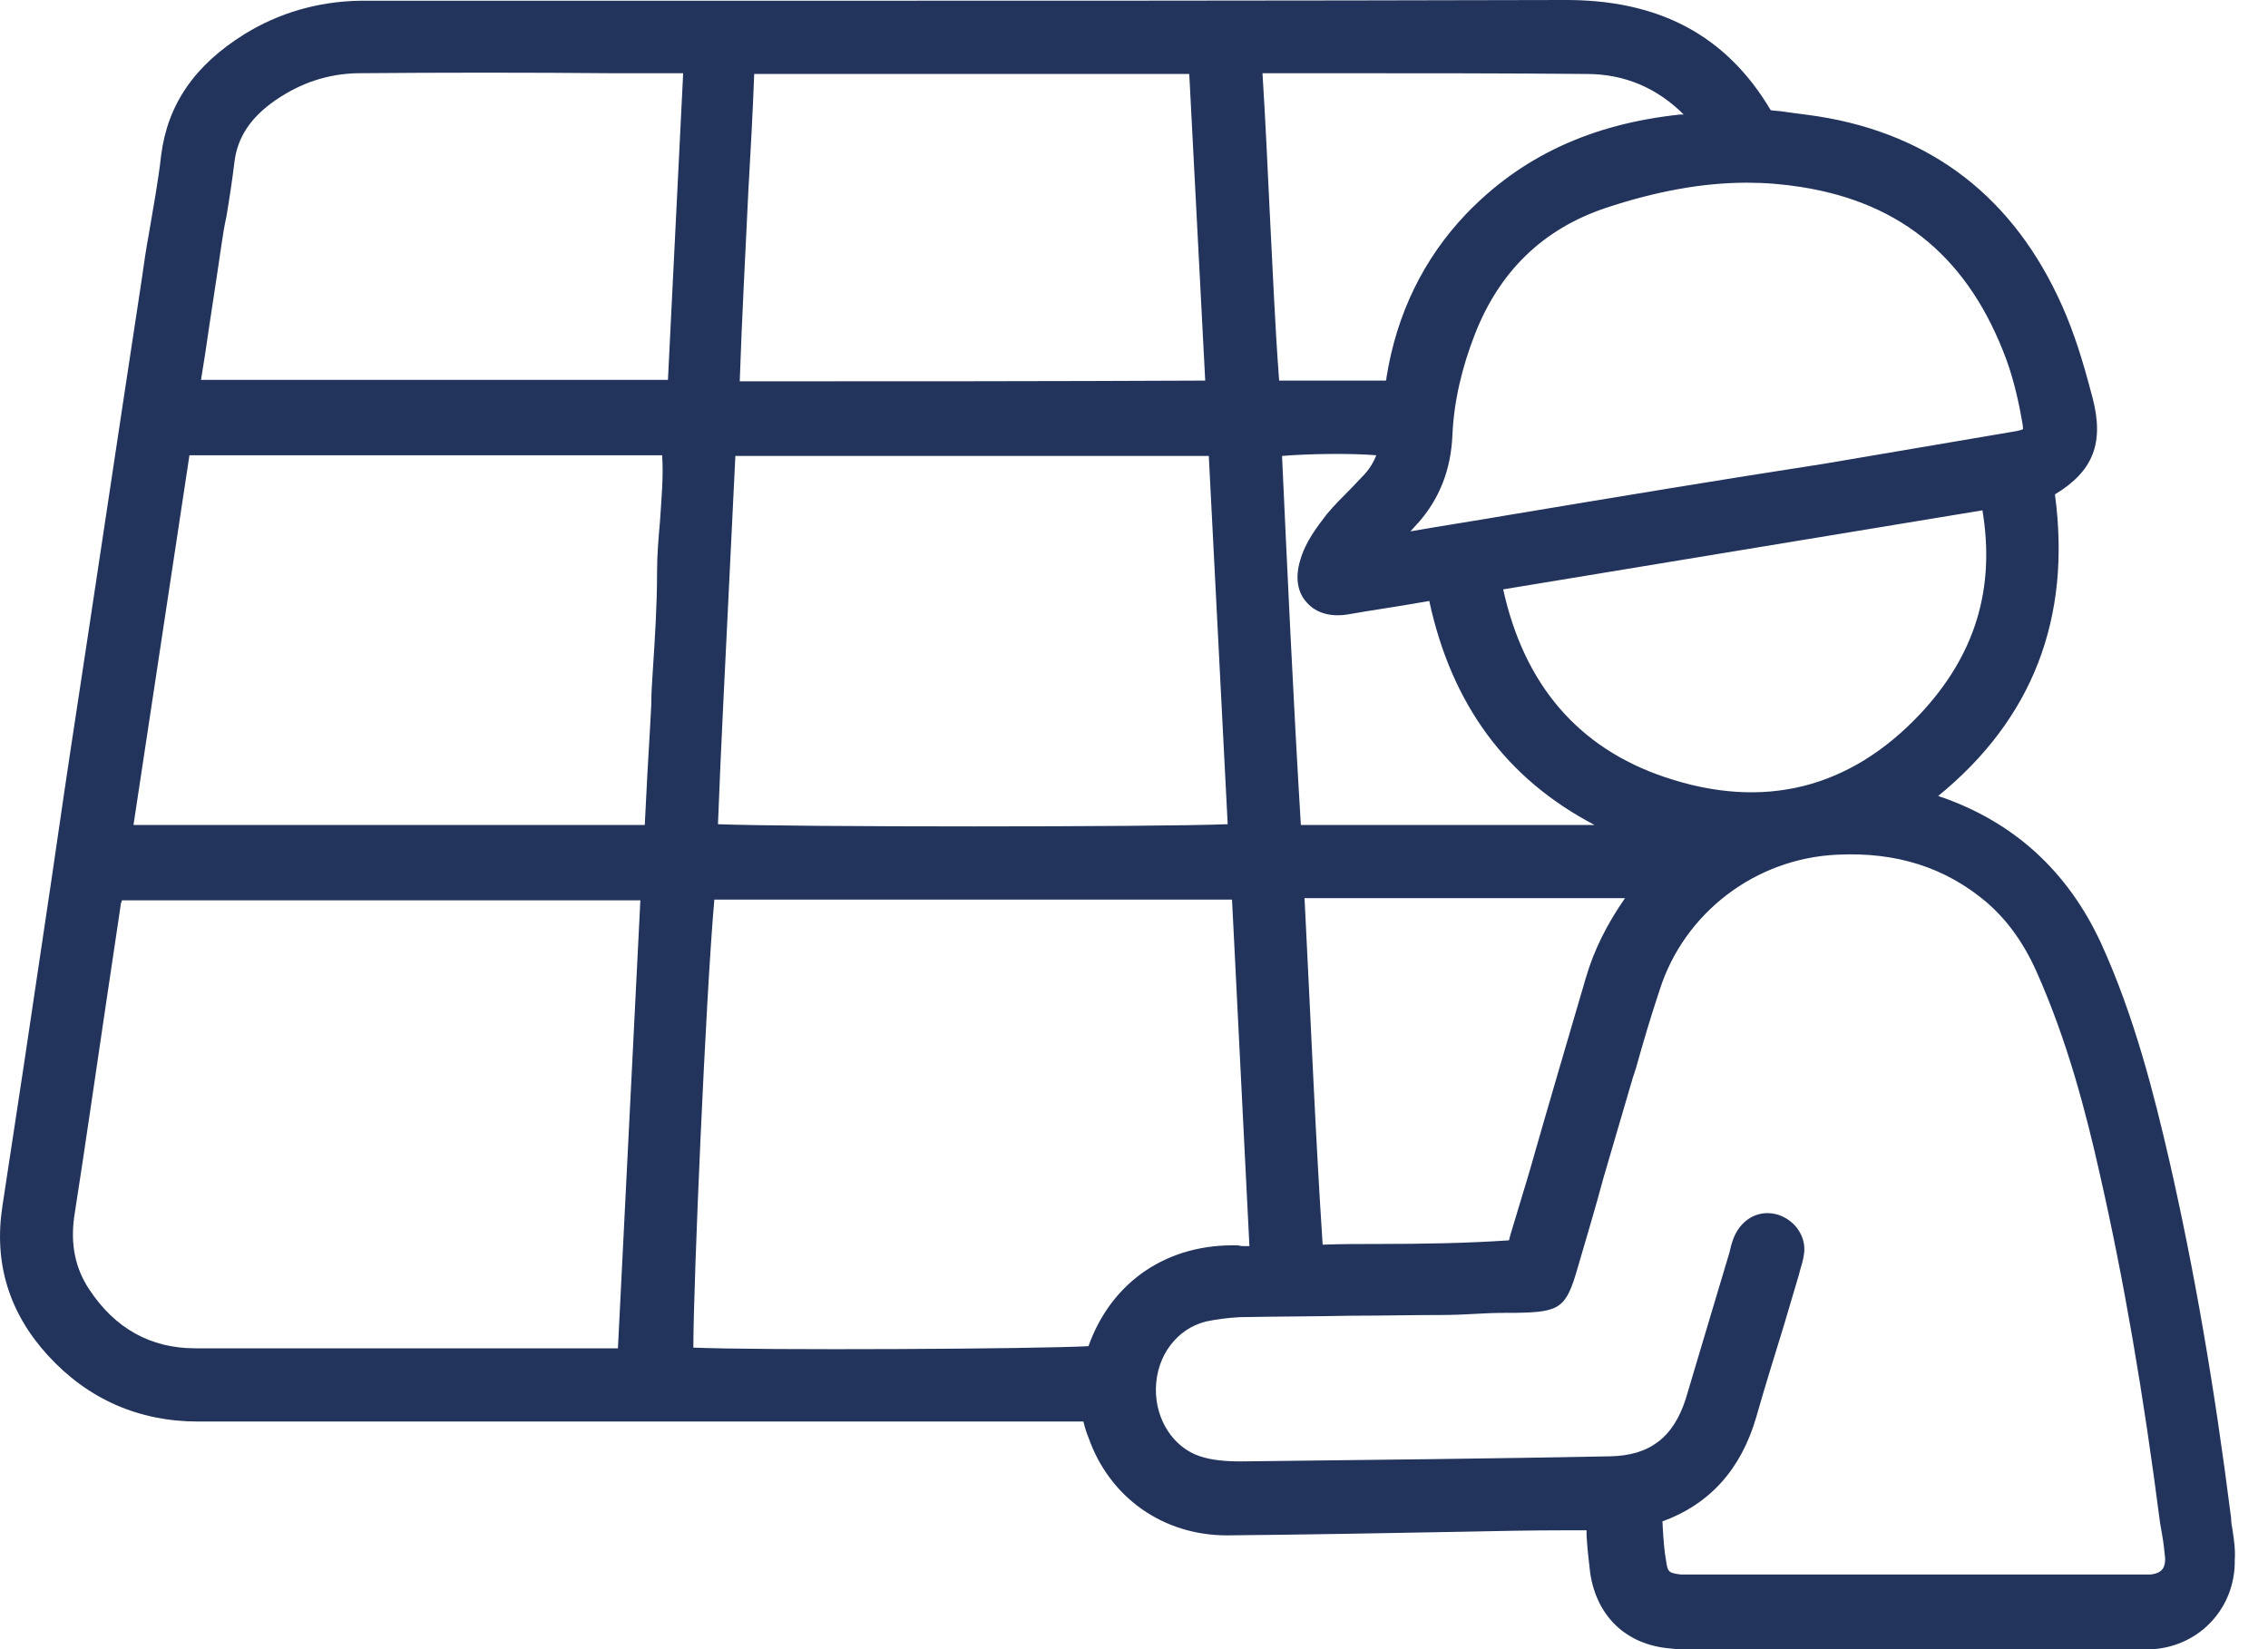 <svg width="55" height="40" viewBox="0 0 55 40" fill="none" xmlns="http://www.w3.org/2000/svg">
<path d="M54.141 37.117C54.123 37.011 54.105 36.923 54.105 36.818C53.701 33.618 53.209 30.787 52.611 28.167C52.242 26.567 51.767 24.668 50.958 22.892C50.15 21.134 48.831 19.921 47.002 19.306C49.288 17.442 50.237 14.998 49.833 11.991C50.765 11.429 51.029 10.743 50.747 9.653C50.589 9.055 50.396 8.352 50.114 7.666C49.007 4.994 47.073 3.376 44.347 2.866C43.978 2.796 43.609 2.761 43.257 2.708C43.152 2.69 43.046 2.69 42.941 2.673C41.868 0.862 40.233 -0.017 37.912 0C31.073 0.018 24.128 0.018 17.411 0.018C14.915 0.018 12.4 0.018 9.904 0.018H9.622C9.323 0.018 9.025 0.018 8.726 0.018C7.706 0.035 6.756 0.317 5.93 0.827C4.717 1.583 4.066 2.532 3.908 3.763C3.838 4.396 3.715 5.046 3.609 5.679C3.539 6.049 3.486 6.435 3.433 6.805C2.853 10.602 2.29 14.4 1.71 18.198C1.499 19.587 1.306 20.976 1.095 22.365C0.761 24.633 0.409 26.971 0.058 29.257C-0.153 30.629 0.216 31.842 1.165 32.879C2.132 33.934 3.363 34.479 4.805 34.479C9.992 34.479 15.178 34.479 20.365 34.479H26.273C26.308 34.62 26.343 34.743 26.396 34.866C26.906 36.325 28.207 37.24 29.754 37.24C31.653 37.222 33.587 37.187 35.451 37.152C36.295 37.134 37.139 37.117 38 37.117C38.158 37.117 38.317 37.117 38.475 37.117C38.475 37.152 38.475 37.204 38.475 37.24C38.492 37.556 38.528 37.855 38.563 38.154C38.721 39.209 39.442 39.895 40.497 39.982C40.62 40 40.743 40 40.849 40H40.919C44.541 40 48.163 40 51.802 40H51.89C51.925 40 51.961 40 51.996 40C52.066 40 52.154 40 52.224 40C53.367 39.912 54.211 38.98 54.194 37.837C54.211 37.591 54.176 37.345 54.141 37.117ZM40.303 36.906C41.464 36.483 42.22 35.64 42.589 34.374C42.8 33.635 43.029 32.897 43.257 32.158C43.38 31.736 43.503 31.332 43.627 30.91L43.644 30.84C43.679 30.716 43.732 30.558 43.75 30.4C43.802 29.996 43.539 29.609 43.134 29.468C42.747 29.345 42.378 29.486 42.15 29.82C42.044 29.978 41.991 30.154 41.956 30.312L41.939 30.383C41.798 30.84 41.675 31.279 41.534 31.736C41.323 32.457 41.095 33.196 40.884 33.916C40.585 34.866 40.005 35.306 39.038 35.323C36.33 35.376 33.183 35.411 30.088 35.446C29.701 35.446 29.367 35.411 29.104 35.323C28.453 35.112 28.013 34.426 28.031 33.67C28.049 32.879 28.541 32.229 29.244 32.053C29.49 32 29.754 31.965 30.07 31.947C30.985 31.93 31.881 31.93 32.796 31.912C33.517 31.912 34.237 31.895 34.941 31.895C35.275 31.895 35.627 31.877 35.943 31.859C36.224 31.842 36.506 31.842 36.787 31.842C37.842 31.824 37.983 31.719 38.264 30.734C38.475 30.013 38.686 29.31 38.879 28.589C39.125 27.763 39.354 26.954 39.6 26.128L39.67 25.917C39.846 25.284 40.04 24.633 40.251 24C40.849 22.136 42.572 20.818 44.558 20.73C46 20.66 47.178 21.046 48.163 21.873C48.655 22.295 49.059 22.84 49.376 23.543C50.132 25.231 50.589 26.989 50.923 28.484C51.503 31.033 51.978 33.793 52.383 36.941C52.4 37.046 52.418 37.152 52.435 37.24C52.47 37.433 52.488 37.626 52.506 37.802C52.506 37.978 52.47 38.154 52.154 38.189C52.084 38.189 51.996 38.189 51.908 38.189C51.873 38.189 51.837 38.189 51.802 38.189H41.13C41.095 38.189 41.059 38.189 41.007 38.189C40.919 38.189 40.831 38.189 40.761 38.189C40.462 38.154 40.444 38.119 40.409 37.89C40.356 37.609 40.339 37.328 40.321 37.029C40.321 36.976 40.321 36.923 40.303 36.87C40.268 36.906 40.286 36.906 40.303 36.906ZM17.411 19.991C17.482 18.092 17.587 16.158 17.675 14.295C17.728 13.222 17.78 12.15 17.833 11.059H29.314L29.772 19.991C27.996 20.062 19.24 20.062 17.411 19.991ZM31.547 20.026C31.354 16.826 31.213 13.732 31.09 11.059C31.671 11.007 32.743 10.989 33.376 11.042C33.323 11.183 33.235 11.341 33.095 11.499C32.972 11.622 32.849 11.763 32.725 11.886C32.55 12.062 32.356 12.255 32.18 12.466C31.934 12.783 31.653 13.152 31.53 13.591C31.407 13.996 31.459 14.365 31.688 14.611C31.917 14.875 32.286 14.98 32.743 14.893C33.235 14.805 33.745 14.734 34.255 14.646L34.66 14.576C35.205 17.09 36.523 18.884 38.668 20.009H31.547V20.026ZM32.761 21.785C32.989 21.785 33.218 21.785 33.446 21.785C33.956 21.785 34.484 21.785 34.994 21.785C35.222 21.785 35.451 21.785 35.679 21.785H39.407C38.967 22.418 38.651 23.051 38.457 23.719C38 25.284 37.525 26.884 37.086 28.431L36.646 29.89C36.629 29.943 36.611 30.013 36.594 30.084C35.556 30.154 34.519 30.172 33.429 30.172C32.989 30.172 32.532 30.172 32.075 30.189C31.899 27.517 31.794 24.914 31.653 22.136L31.635 21.785C32.022 21.785 32.391 21.785 32.761 21.785ZM40.374 18.849C38.282 18.145 36.963 16.616 36.453 14.295L48.075 12.378C48.391 14.277 47.899 15.895 46.563 17.319C44.857 19.13 42.765 19.657 40.374 18.849ZM36.629 12.484C35.82 12.624 35.011 12.747 34.202 12.888C34.273 12.818 34.325 12.747 34.396 12.677C34.906 12.097 35.187 11.394 35.222 10.55C35.257 9.741 35.451 8.914 35.767 8.106C36.365 6.576 37.42 5.556 38.932 5.046C40.145 4.642 41.288 4.431 42.361 4.431C42.8 4.431 43.24 4.466 43.679 4.536C46.141 4.923 47.758 6.295 48.655 8.721C48.848 9.249 48.971 9.829 49.042 10.251C49.059 10.339 49.059 10.391 49.059 10.409C49.024 10.427 48.971 10.444 48.866 10.462C47.618 10.673 46.369 10.884 45.139 11.095L44.207 11.253C41.692 11.64 39.161 12.062 36.629 12.484ZM40.743 2.778C38.58 3.007 36.892 3.798 35.556 5.187C34.519 6.277 33.868 7.613 33.622 9.161C33.622 9.178 33.622 9.213 33.605 9.231H31.02C30.915 7.86 30.862 6.471 30.791 5.134C30.739 4.027 30.686 2.901 30.616 1.776C31.213 1.776 31.829 1.776 32.427 1.776C34.413 1.776 36.471 1.776 38.475 1.794C39.389 1.794 40.18 2.128 40.831 2.778C40.796 2.778 40.761 2.778 40.743 2.778ZM17.323 21.82H29.877L30.299 30.224C30.264 30.224 30.229 30.224 30.176 30.224C30.123 30.224 30.088 30.224 30.035 30.207C28.33 30.154 26.959 31.068 26.396 32.651C25.095 32.721 18.466 32.756 16.814 32.686C16.814 31.156 17.112 24.211 17.323 21.82ZM17.939 9.249C17.991 7.684 18.079 6.119 18.15 4.589C18.203 3.675 18.255 2.726 18.29 1.794H28.84L29.227 9.231C25.482 9.249 21.701 9.249 17.939 9.249ZM4.875 9.213L4.981 8.545C5.104 7.684 5.244 6.822 5.367 5.961C5.403 5.715 5.438 5.486 5.49 5.257C5.561 4.835 5.631 4.378 5.684 3.939C5.754 3.341 6.071 2.849 6.686 2.427C7.301 2.005 7.952 1.794 8.655 1.776C10.712 1.758 12.822 1.758 14.844 1.776H16.567L16.198 9.213H4.875ZM3.24 19.991L4.594 11.042H16.057C16.093 11.569 16.04 12.097 16.005 12.642C15.97 13.046 15.934 13.451 15.934 13.873C15.934 14.681 15.882 15.49 15.829 16.299C15.811 16.563 15.794 16.826 15.794 17.09C15.758 17.829 15.706 18.567 15.671 19.323L15.636 20.009H3.24V19.991ZM15.53 21.82L14.985 32.703C14.95 32.703 14.915 32.703 14.879 32.703H12.435C9.904 32.703 7.301 32.703 4.734 32.703C3.644 32.703 2.783 32.211 2.167 31.279C1.816 30.752 1.71 30.172 1.798 29.521C2.062 27.833 2.308 26.11 2.554 24.457C2.677 23.631 2.8 22.805 2.923 21.978C2.923 21.925 2.941 21.89 2.959 21.837H15.53V21.82Z" fill="#22345B"/>
</svg>
